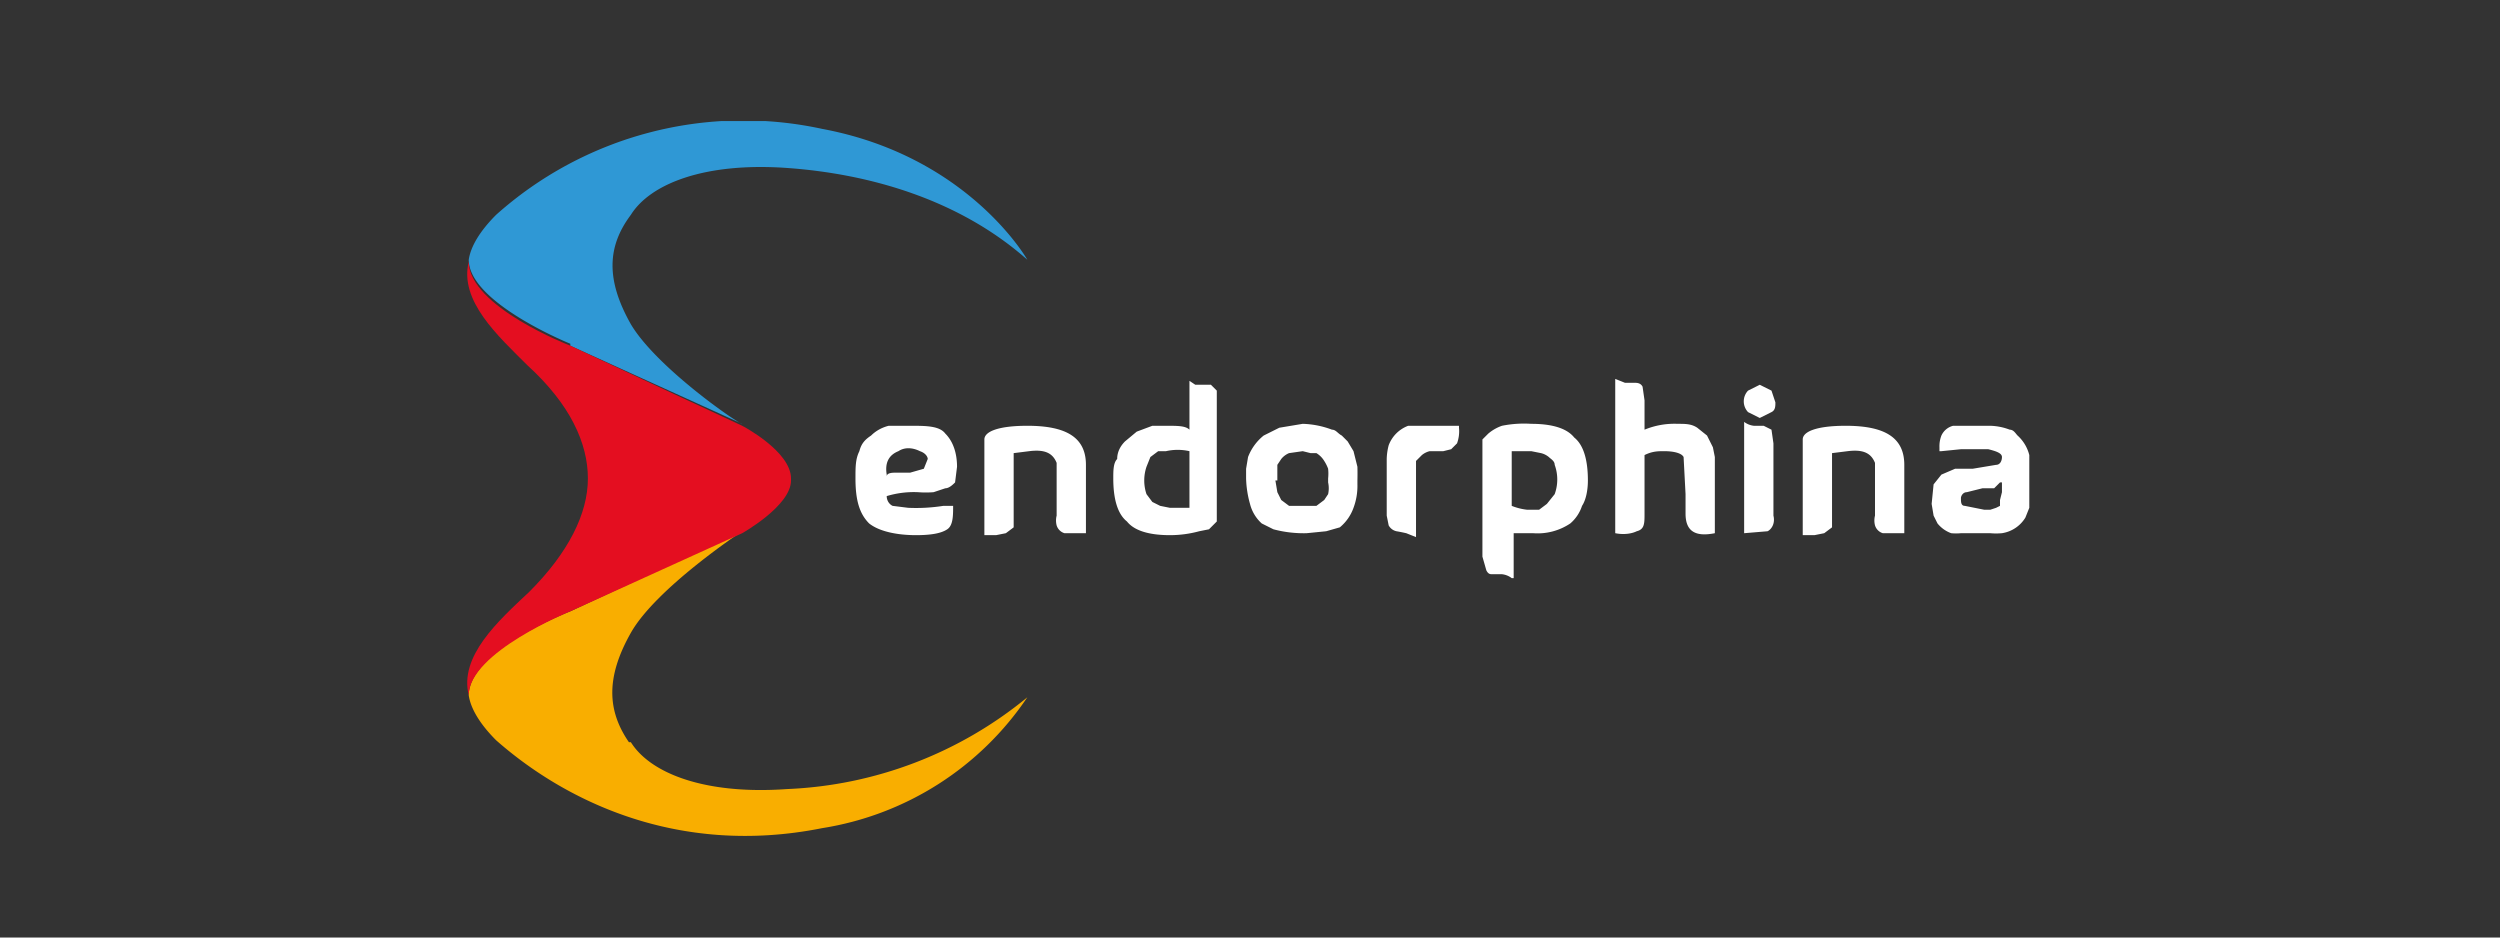 <svg xmlns="http://www.w3.org/2000/svg" width="128" height="48" fill="none" viewBox="0 0 128 48">
  <rect x="0" y="0" width="128" height="48" fill="#333333" stroke="none"/>
  <g clip-path="url(#a)">
    <g clip-path="url(#b)">
      <path fill="#2F98D5" d="m29.2 17.7 8.8 4c-.2 0-4.4-2.9-5.7-5.1-1.3-2.3-1.2-4 0-5.6 1-1.6 3.8-2.7 8-2.4 4.2.3 8.8 1.6 12.3 4.7 0 0-3-5.3-10.5-6.7A19 19 0 0 0 25.4 11c-.8.8-1.3 1.6-1.4 2.3 0 2.2 5.2 4.3 5.2 4.3Z"/>
      <path fill="#F9AE00" d="M32.2 38c-1.1-1.6-1.2-3.3.1-5.6s5.7-5.2 5.7-5.2l-8.8 4.1s-5.2 2-5.2 4.3c.1.7.6 1.5 1.4 2.3 3.4 3 9.2 6 16.7 4.5a15.6 15.6 0 0 0 10.5-6.7 20.7 20.7 0 0 1-12.3 4.7c-4.2.3-7-.8-8-2.4Z"/>
      <path fill="#E40E20" d="m29.2 31.3 8.8-4s2.5-1.4 2.5-2.7v-.1c0-1.4-2.5-2.7-2.5-2.7l-8.8-4.1s-5.2-2-5.2-4.3c-.5 2 1.5 3.8 3 5.3 2.2 2 3.1 4 3.1 5.8 0 1.8-1 3.8-3 5.8-1.6 1.5-3.6 3.3-3.1 5.3 0-2.2 5.2-4.3 5.2-4.3Z"/>
      <path fill="#fff" d="M45.4 25.4c0 .2.1.4.3.5l.8.1a9 9 0 0 0 1.8-.1h.5c0 .5 0 1-.3 1.2-.3.2-.8.3-1.6.3-1 0-1.9-.2-2.4-.6-.5-.5-.7-1.2-.7-2.3 0-.6 0-1 .2-1.4.1-.4.3-.6.6-.8.2-.2.5-.4.9-.5h1.1c.8 0 1.5 0 1.8.4.4.4.6 1 .6 1.7l-.1.8c-.1.1-.3.3-.5.3l-.6.2a5 5 0 0 1-.8 0 4.8 4.8 0 0 0-1.6.2Zm0-1c0-.2.3-.2.5-.2h.7l.7-.2.2-.5c0-.1-.1-.3-.4-.4-.4-.2-.8-.2-1.1 0-.5.2-.7.6-.6 1.2Zm10.2-.8v3.7h-1.1a.6.6 0 0 1-.4-.4 1 1 0 0 1 0-.5v-2.7c-.2-.5-.6-.7-1.4-.6l-.8.1V27l-.4.3-.5.1h-.6v-4.9c0-.4.7-.7 2.2-.7 2 0 3 .6 3 2Zm5.3-4.1.3.2h.8l.3.3v6.7l-.2.2-.2.2-.5.1a5.7 5.7 0 0 1-1.5.2c-1 0-1.8-.2-2.2-.7-.5-.4-.7-1.2-.7-2.2 0-.4 0-.8.2-1 0-.4.2-.7.4-.9l.6-.5.8-.3h.7c.6 0 1 0 1.2.2v-2.5Zm0 5v-1.4a2.7 2.7 0 0 0-1.2 0h-.4l-.4.3-.2.5a2.2 2.2 0 0 0 0 1.4l.3.4.4.2.5.1h1v-1.4Zm2.9 0V24l.1-.6a2.6 2.6 0 0 1 .8-1.1l.8-.4 1.2-.2a4.6 4.6 0 0 1 1.5.3c.2 0 .3.2.5.3l.3.3.3.5.1.4.1.4a14.4 14.4 0 0 1 0 .7v.2a3.2 3.2 0 0 1-.2 1.2 2.3 2.3 0 0 1-.7 1l-.7.2-1 .1a6 6 0 0 1-1.7-.2l-.6-.3a2 2 0 0 1-.6-1 5.3 5.3 0 0 1-.2-1.3Zm1.5.1.1.6.2.4.4.3h1.4l.4-.3.2-.3a1.4 1.4 0 0 0 0-.6v-.2a2.4 2.4 0 0 0 0-.5 2 2 0 0 0-.2-.4 1.2 1.2 0 0 0-.4-.4h-.3l-.4-.1-.7.1a1 1 0 0 0-.4.3l-.2.3v.8Zm9.4-2.9v.2a1.8 1.8 0 0 1-.1.8l-.3.3-.4.1h-.7a1 1 0 0 0-.4.2l-.3.3v3.9l-.5-.2a9 9 0 0 0-.5-.1.6.6 0 0 1-.4-.3l-.1-.5v-2.9a3 3 0 0 1 .1-.7 1.7 1.7 0 0 1 1-1h2.6Zm2.7 7.9a1 1 0 0 0-.5-.2h-.5c-.1 0-.2 0-.3-.2l-.2-.7v-6l.1-.1.2-.2a2.2 2.2 0 0 1 .7-.4 5.7 5.7 0 0 1 1.5-.1c1 0 1.8.2 2.2.7.5.4.7 1.2.7 2.2 0 .5-.1 1-.3 1.3a2 2 0 0 1-.6.9 3 3 0 0 1-1.9.5h-1v2.3Zm0-5.1v1.4a3 3 0 0 0 .8.2h.6l.4-.3.4-.5a2.2 2.2 0 0 0 0-1.5c0-.2-.2-.3-.3-.4a1 1 0 0 0-.4-.2l-.5-.1h-1v1.4Zm6.8-2.5a4 4 0 0 1 1.7-.3c.4 0 .7 0 1 .2l.5.4.3.6.1.5v3.9c-1 .2-1.5-.1-1.5-1v-1l-.1-1.9c-.1-.2-.5-.3-1-.3-.3 0-.6 0-1 .2v3c0 .5 0 .8-.4.9-.2.1-.6.2-1.1.1v-7.9l.5.2h.5c.1 0 .3 0 .4.2l.1.7V22Zm5.3-.9a.8.8 0 0 1 0-1.1l.6-.3.6.3.2.6c0 .2 0 .4-.2.5l-.6.3-.6-.3Zm1.3 1.6-.1-.7-.4-.2h-.5a1 1 0 0 1-.5-.2v5.7l1.2-.1c.2-.1.4-.4.3-.8v-3.7Zm6.7.9v3.7h-1.1a.6.6 0 0 1-.4-.4 1 1 0 0 1 0-.5v-2.7c-.2-.5-.6-.7-1.4-.6l-.8.1V27l-.4.3-.5.1h-.6v-4.9c0-.4.7-.7 2.2-.7 2 0 3 .6 3 2Zm1.8-.5v-.2a1.5 1.5 0 0 1 .1-.6.9.9 0 0 1 .6-.5h1.9a3 3 0 0 1 1 .2c.2 0 .3.2.4.3a2 2 0 0 1 .6 1V26l-.2.5a1.7 1.7 0 0 1-1.2.8 3.3 3.3 0 0 1-.6 0h-1.5a2.6 2.6 0 0 1-.5 0 1.6 1.6 0 0 1-.7-.5l-.2-.4-.1-.6.1-1 .4-.5.7-.3h.9l1.2-.2c.2 0 .3-.2.3-.4s-.3-.3-.7-.4h-1.4l-1 .1Zm3.2 1.6h-.1l-.3.3h-.6l-.8.2c-.2 0-.3.2-.3.3 0 .2 0 .4.2.4l1 .2h.3l.3-.1.2-.1v-.3l.1-.4v-.5Z"/>
    </g>
  </g>
  <defs>
    <clipPath id="a">
      <path fill="#fff" d="M0 0h128v48H0z"/>
    </clipPath>
    <clipPath id="b">
      <path fill="#fff" d="M23.9 6.2H104v36.7H23.9z"/>
    </clipPath>
  </defs>
</svg>
